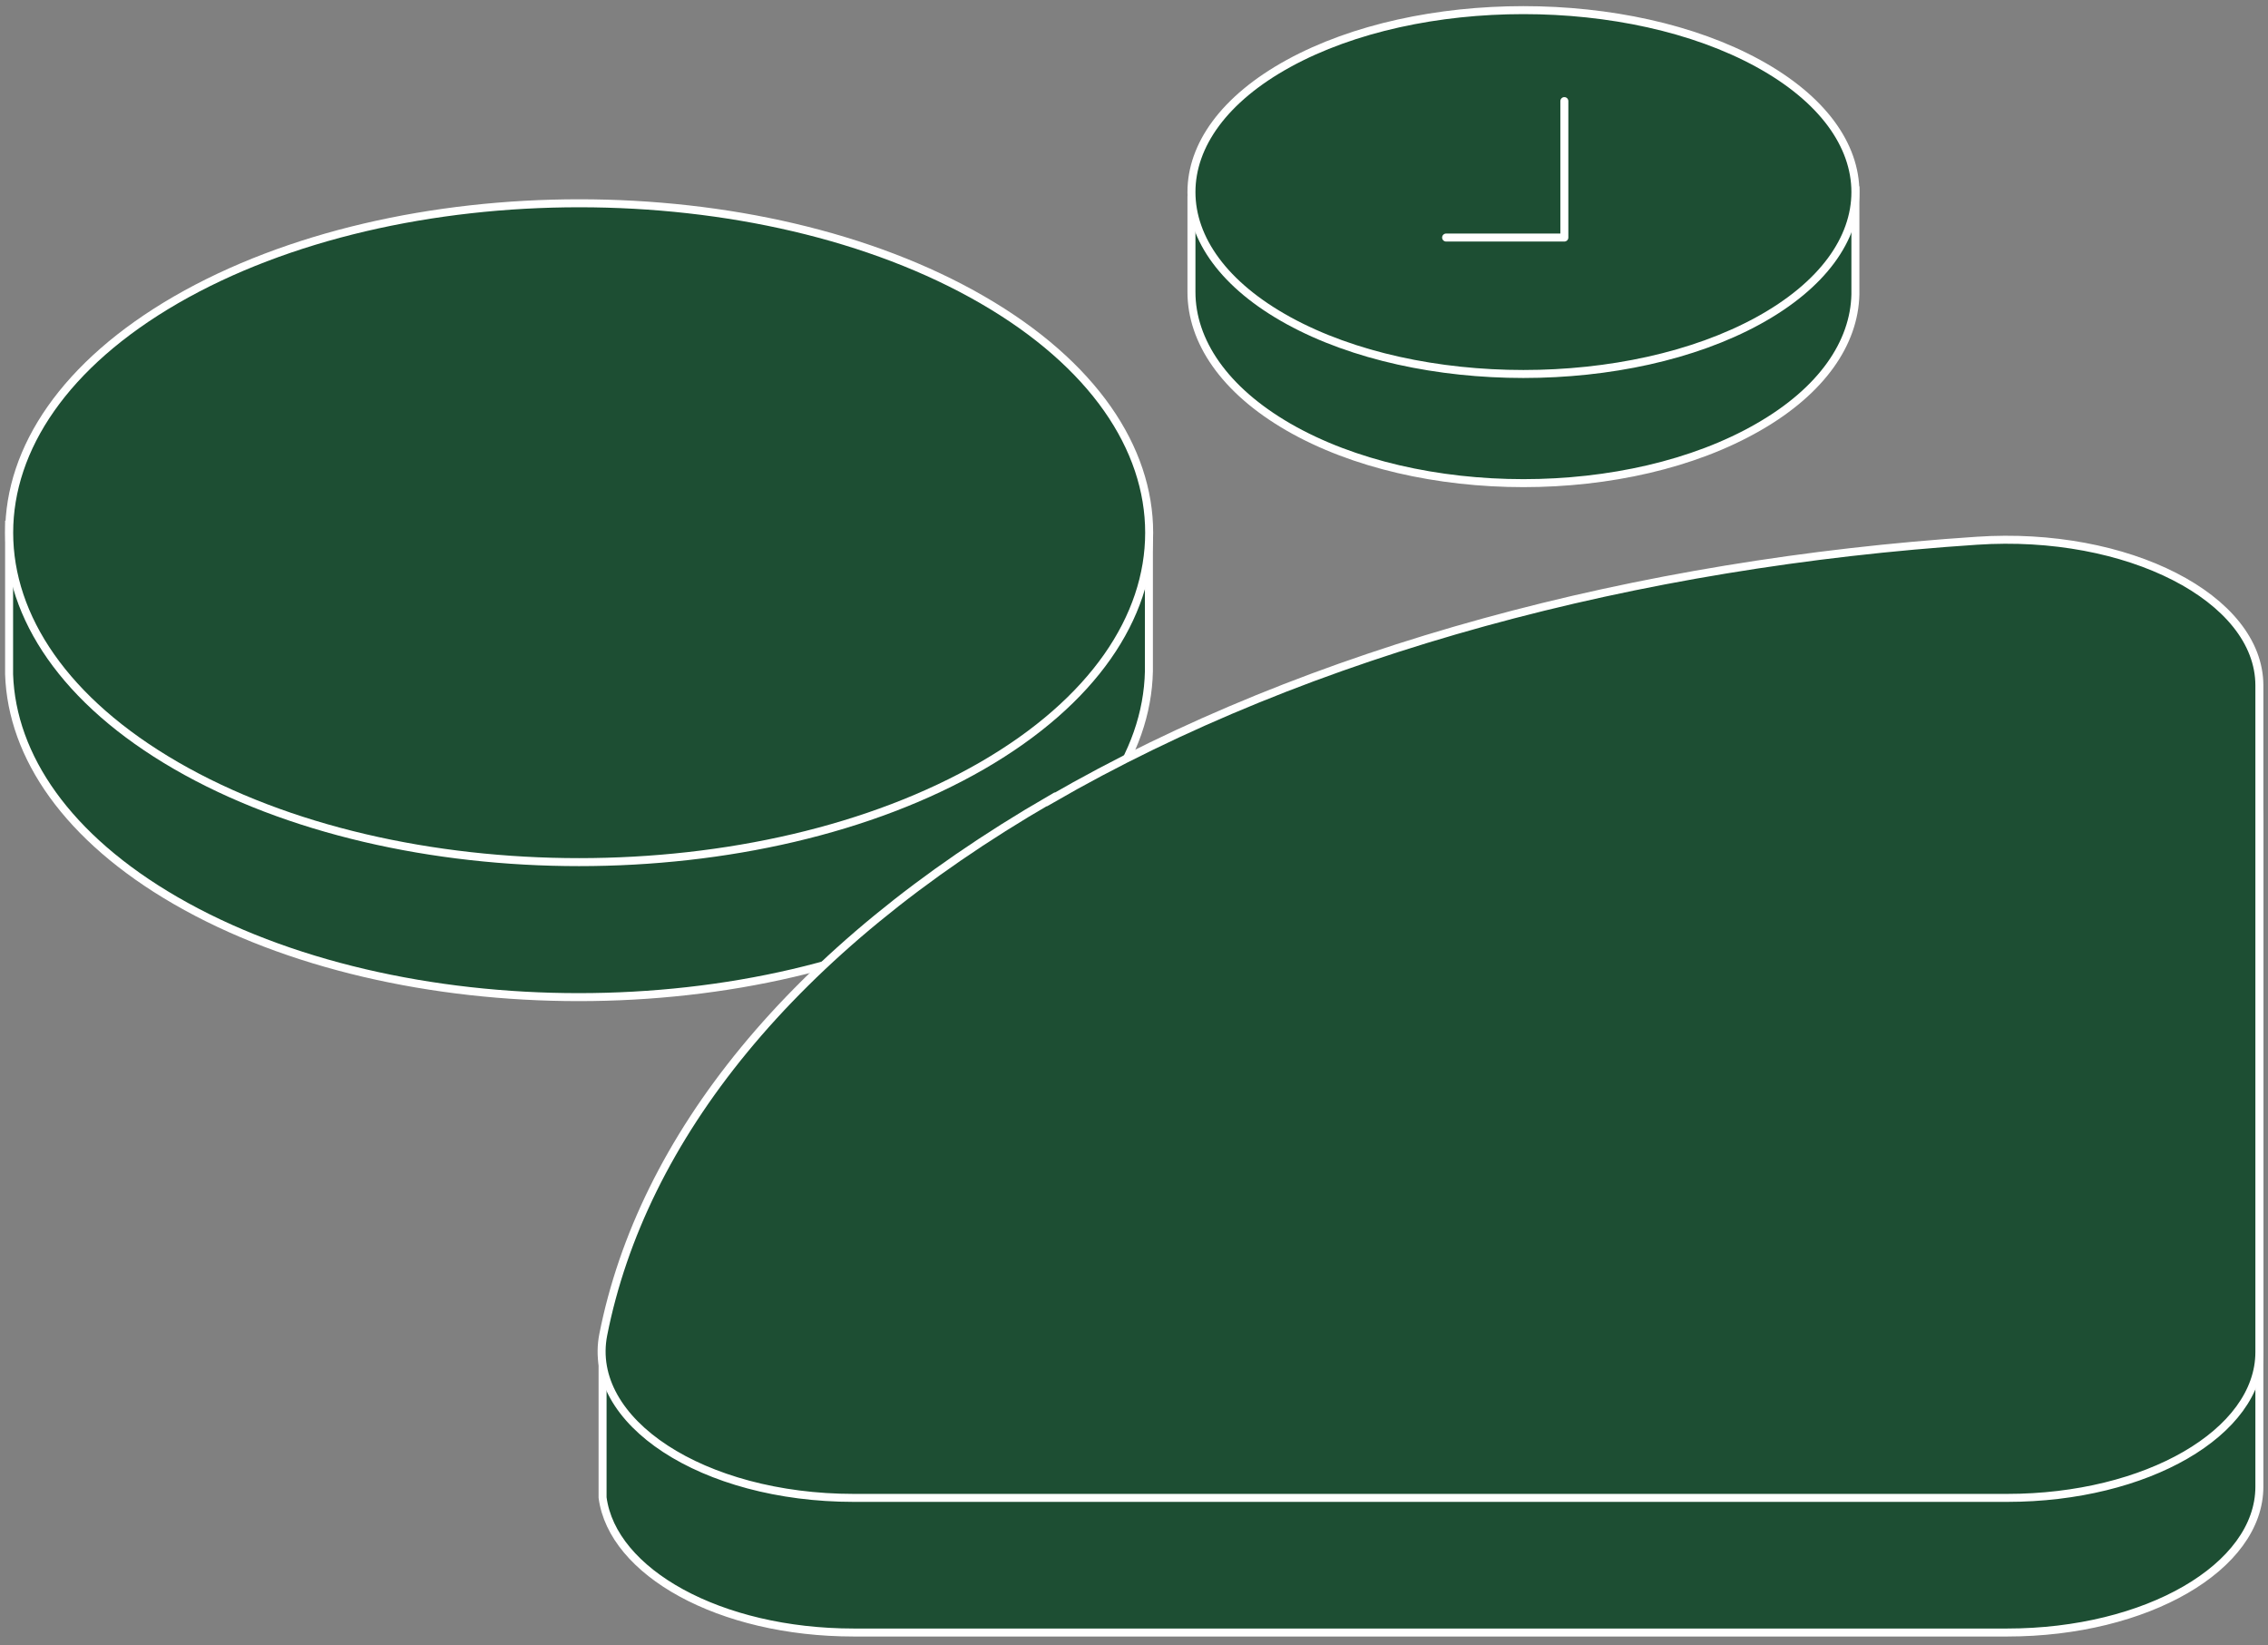 <svg width="284" height="206" viewBox="0 0 284 206" fill="none" xmlns="http://www.w3.org/2000/svg">
<rect x="0" y="0" width="284" height="206" fill="#808080" stroke="none"/>
<g clip-path="url(#clip0_149_714)">
<path d="M225.696 23.635C224.104 22.224 222.289 20.901 220.166 19.667C203.927 10.321 177.601 10.321 161.362 19.667C158.796 21.166 156.628 22.797 154.902 24.516L149.194 24.605V36.552C149.194 42.68 153.265 48.808 161.362 53.481C177.601 62.827 203.927 62.827 220.166 53.481C228.174 48.896 232.201 42.9 232.333 36.861V23.502L225.696 23.591V23.635Z" fill="#1D4E33" stroke="white" stroke-linejoin="round"/>
<path d="M161.37 40.154C177.604 49.047 203.924 49.047 220.158 40.154C236.392 31.261 236.392 16.831 220.158 7.938C203.924 -0.955 177.604 -0.955 161.37 7.938C145.136 16.831 145.136 31.261 161.37 40.154Z" fill="#1D4E33" stroke="white" stroke-miterlimit="10"/>
<path d="M181.083 29.741H195.889V12.657" stroke="white" stroke-linecap="round" stroke-linejoin="round"/>
<path d="M75.455 187.493C76.68 196.819 90.065 204.394 106.905 204.394H251.339C268.792 204.394 282.92 196.206 282.92 186.136V102.685C282.92 94.278 273.122 87.36 260.087 85.171L261.443 84.427L259.431 85.084C255.669 84.514 251.689 84.295 247.577 84.558C205.192 87.36 164.119 98.175 131.619 116.958C107.343 130.969 90.808 147.738 81.973 165.558L75.455 168.71V187.493Z" fill="#1D4E33" stroke="white" stroke-miterlimit="10"/>
<path d="M137.612 66.653C134.156 62.231 129.301 58.072 123.002 54.438C95.139 38.325 49.954 38.325 22.047 54.438C16.23 57.809 11.637 61.618 8.225 65.69H1.139V84.43C1.489 94.719 8.444 104.92 22.003 112.758C49.867 128.87 95.051 128.87 122.958 112.758C136.693 104.833 143.648 94.456 143.867 84.035V66.697H137.568L137.612 66.653Z" fill="#1D4E33" stroke="white" stroke-miterlimit="10"/>
<path d="M131.575 100.059C99.075 118.842 80.398 142.573 75.543 167.091C73.399 177.95 87.965 187.538 106.905 187.538H251.339C268.792 187.538 282.92 179.351 282.92 169.281V85.829C282.92 74.883 266.386 66.433 247.533 67.703C205.148 70.505 164.075 81.319 131.575 100.103V100.059Z" fill="#1D4E33" stroke="white" stroke-miterlimit="10"/>
<path d="M22.047 95.855C49.91 111.968 95.095 111.968 123.002 95.855C150.865 79.743 150.865 53.648 123.002 37.535C95.139 21.423 49.954 21.423 22.047 37.535C-5.816 53.648 -5.816 79.743 22.047 95.855Z" fill="#1D4E33" stroke="white" stroke-miterlimit="10"/>
</g>
<defs>
<clipPath id="clip0_149_714">
<rect width="283.583" height="205" fill="white" transform="translate(0 0.13)"/>
</clipPath>
</defs>
</svg>
